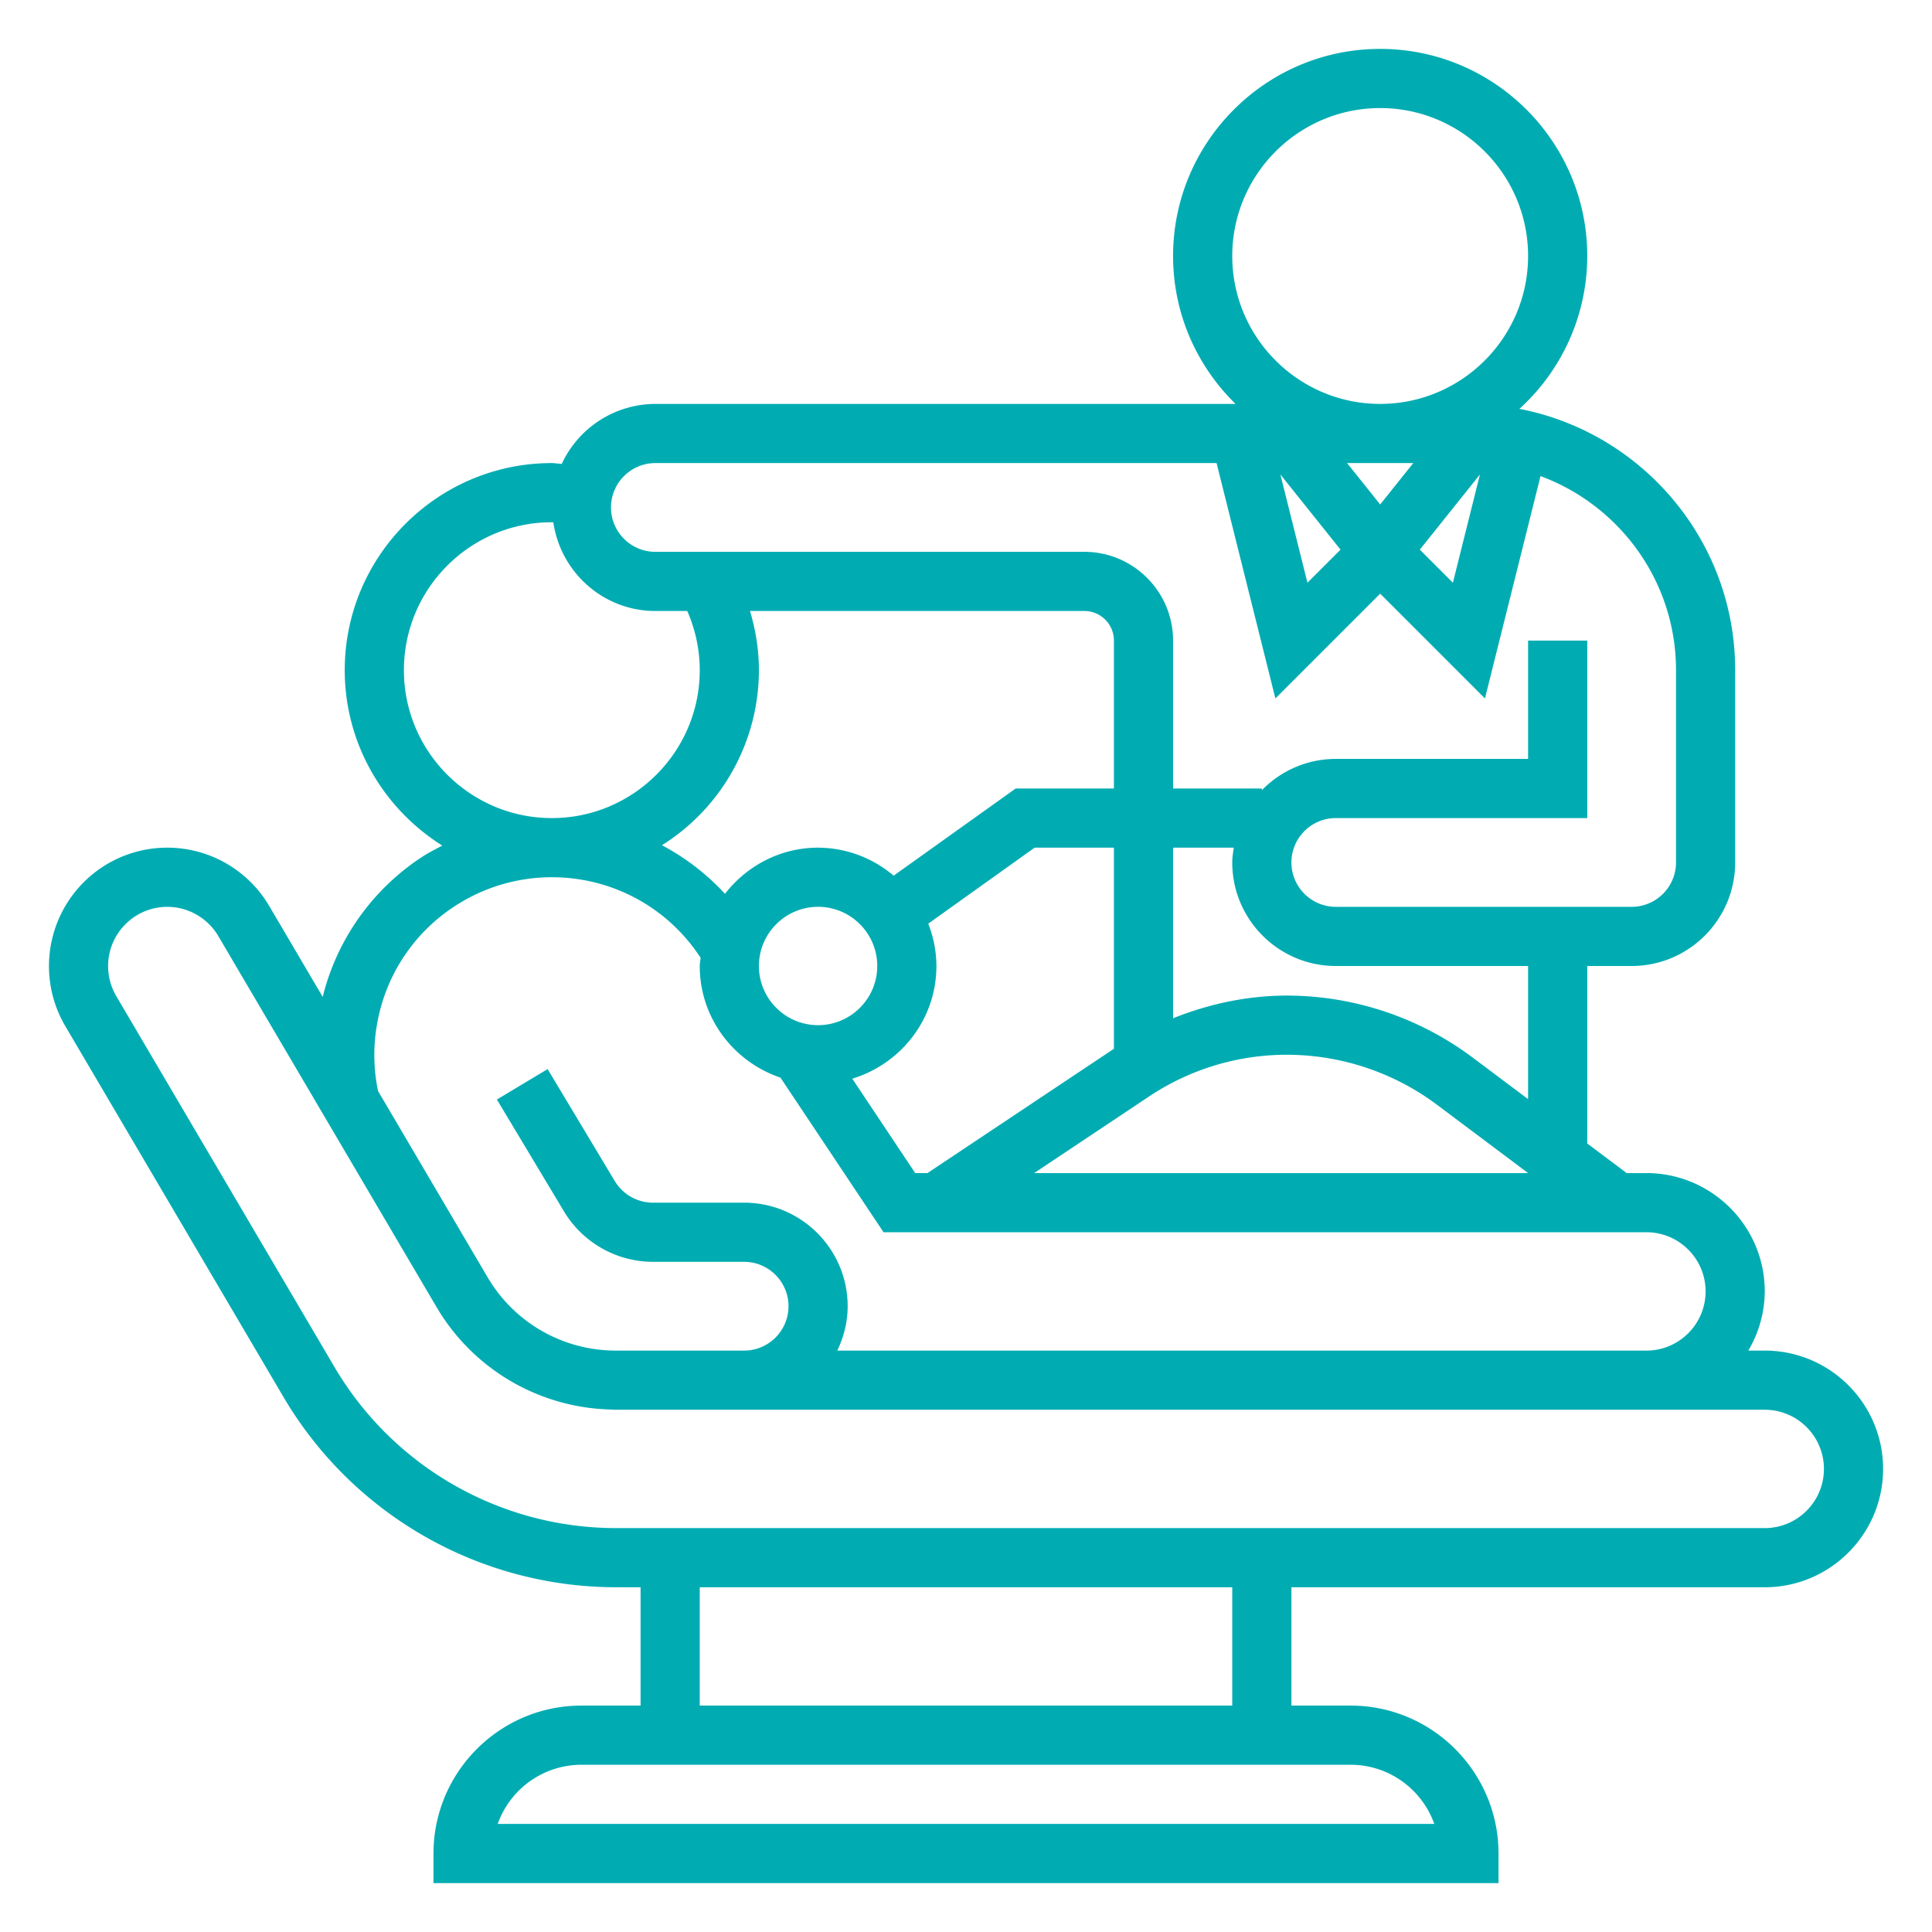 <svg xmlns="http://www.w3.org/2000/svg" version="1.1" xmlns:xlink="http://www.w3.org/1999/xlink" width="512" height="512" x="0" y="0" viewBox="0 0 64 64" style="enable-background:new 0 0 512 512" xml:space="preserve"><g transform="matrix(0.98,0,0,0.98,0.64,0.64)"><path d="M59 45h-.556A3.959 3.959 0 0 0 59 43c0-2.206-1.794-4-4-4h-.667L53 38v-6h1.5c1.93 0 3.5-1.57 3.5-3.5V22c0-4.379-3.145-8.033-7.294-8.833A6.977 6.977 0 0 0 53 8c0-3.859-3.141-7-7-7s-7 3.141-7 7c0 1.958.81 3.728 2.111 5H21.5a3.498 3.498 0 0 0-3.165 2.029C18.223 15.023 18.113 15 18 15c-3.859 0-7 3.141-7 7 0 2.5 1.322 4.691 3.298 5.93-.247.129-.495.256-.729.412a7.935 7.935 0 0 0-3.314 4.702l-1.808-3.073a3.998 3.998 0 0 0-5.474-1.419 4.007 4.007 0 0 0-1.422 5.475l7.391 12.564A13.053 13.053 0 0 0 20.147 53H21v4h-2c-2.757 0-5 2.243-5 5v1h36v-1c0-2.757-2.243-5-5-5h-2v-4h16c2.206 0 4-1.794 4-4s-1.794-4-4-4zm-30.844-9.191C29.796 35.31 31 33.801 31 32a3.96 3.96 0 0 0-.276-1.431L34.32 28H37v6.798L30.697 39h-.414zm-4.303-6.249a7.955 7.955 0 0 0-2.131-1.642A6.995 6.995 0 0 0 25 22c0-.681-.109-1.353-.301-2H36a1 1 0 0 1 1 1v5h-3.32l-4.126 2.947A3.964 3.964 0 0 0 27 28c-1.283 0-2.414.618-3.147 1.56zM27 30c1.103 0 2 .897 2 2s-.897 2-2 2-2-.897-2-2 .897-2 2-2zm11.179 6.416A8.393 8.393 0 0 1 42.855 35a8.49 8.49 0 0 1 5.061 1.687L51.001 39H34.303zM51 36.5l-1.885-1.414A10.499 10.499 0 0 0 42.855 33c-1.335 0-2.634.278-3.855.766V28h2.051c-.024.165-.051.329-.051.5 0 1.93 1.57 3.5 3.5 3.5H51zm-5-20.101L44.881 15h2.238zm-1.34 1.527-1.118 1.118-.915-3.659zm4.712-2.54-.914 3.658-1.118-1.118zM41 8c0-2.757 2.243-5 5-5s5 2.243 5 5-2.243 5-5 5-5-2.243-5-5zm-19.5 7h18.97l1.988 7.956L46 19.414l3.542 3.542 1.878-7.516C54.089 16.428 56 18.992 56 22v6.5c0 .827-.673 1.5-1.5 1.5h-10c-.827 0-1.5-.673-1.5-1.5s.673-1.5 1.5-1.5H53v-6h-2v4h-6.5c-.98 0-1.864.407-2.5 1.058V26h-3v-5c0-1.654-1.346-3-3-3H21.5c-.827 0-1.5-.673-1.5-1.5s.673-1.5 1.5-1.5zM13 22c0-2.757 2.243-5 5-5 .017 0 .034.004.051.004C18.298 18.694 19.743 20 21.5 20h1.078A5 5 0 0 1 23 22c0 2.757-2.243 5-5 5s-5-2.243-5-5zm-.911 14.037a5.975 5.975 0 0 1 .03-2.214 5.958 5.958 0 0 1 2.558-3.817A5.986 5.986 0 0 1 18.003 29c2.014 0 3.879.998 4.991 2.67l.034.051c-.006.094-.028.184-.028.279 0 1.759 1.148 3.239 2.729 3.774L29.213 41H55c1.103 0 2 .897 2 2s-.897 2-2 2H27.649c.218-.456.351-.961.351-1.5 0-1.93-1.57-3.5-3.5-3.5h-3.085a1.507 1.507 0 0 1-1.286-.729l-2.271-3.786-1.715 1.029 2.271 3.786a3.518 3.518 0 0 0 3.001 1.7H24.5c.827 0 1.5.673 1.5 1.5s-.673 1.5-1.5 1.5h-4.353a5.02 5.02 0 0 1-4.31-2.465l-3.712-6.311zM47.829 61H16.171A3.006 3.006 0 0 1 19 59h26c1.304 0 2.416.836 2.829 2zM41 57H23v-4h18zm18-6H20.147a11.041 11.041 0 0 1-9.481-5.423L3.275 33.014A2.003 2.003 0 0 1 4.999 30c.706 0 1.367.378 1.725.985l7.39 12.563a7.028 7.028 0 0 0 5.935 3.445V47H59c1.103 0 2 .897 2 2s-.897 2-2 2z" fill="#00acb2" opacity="1" data-original="#000000"></path></g></svg>